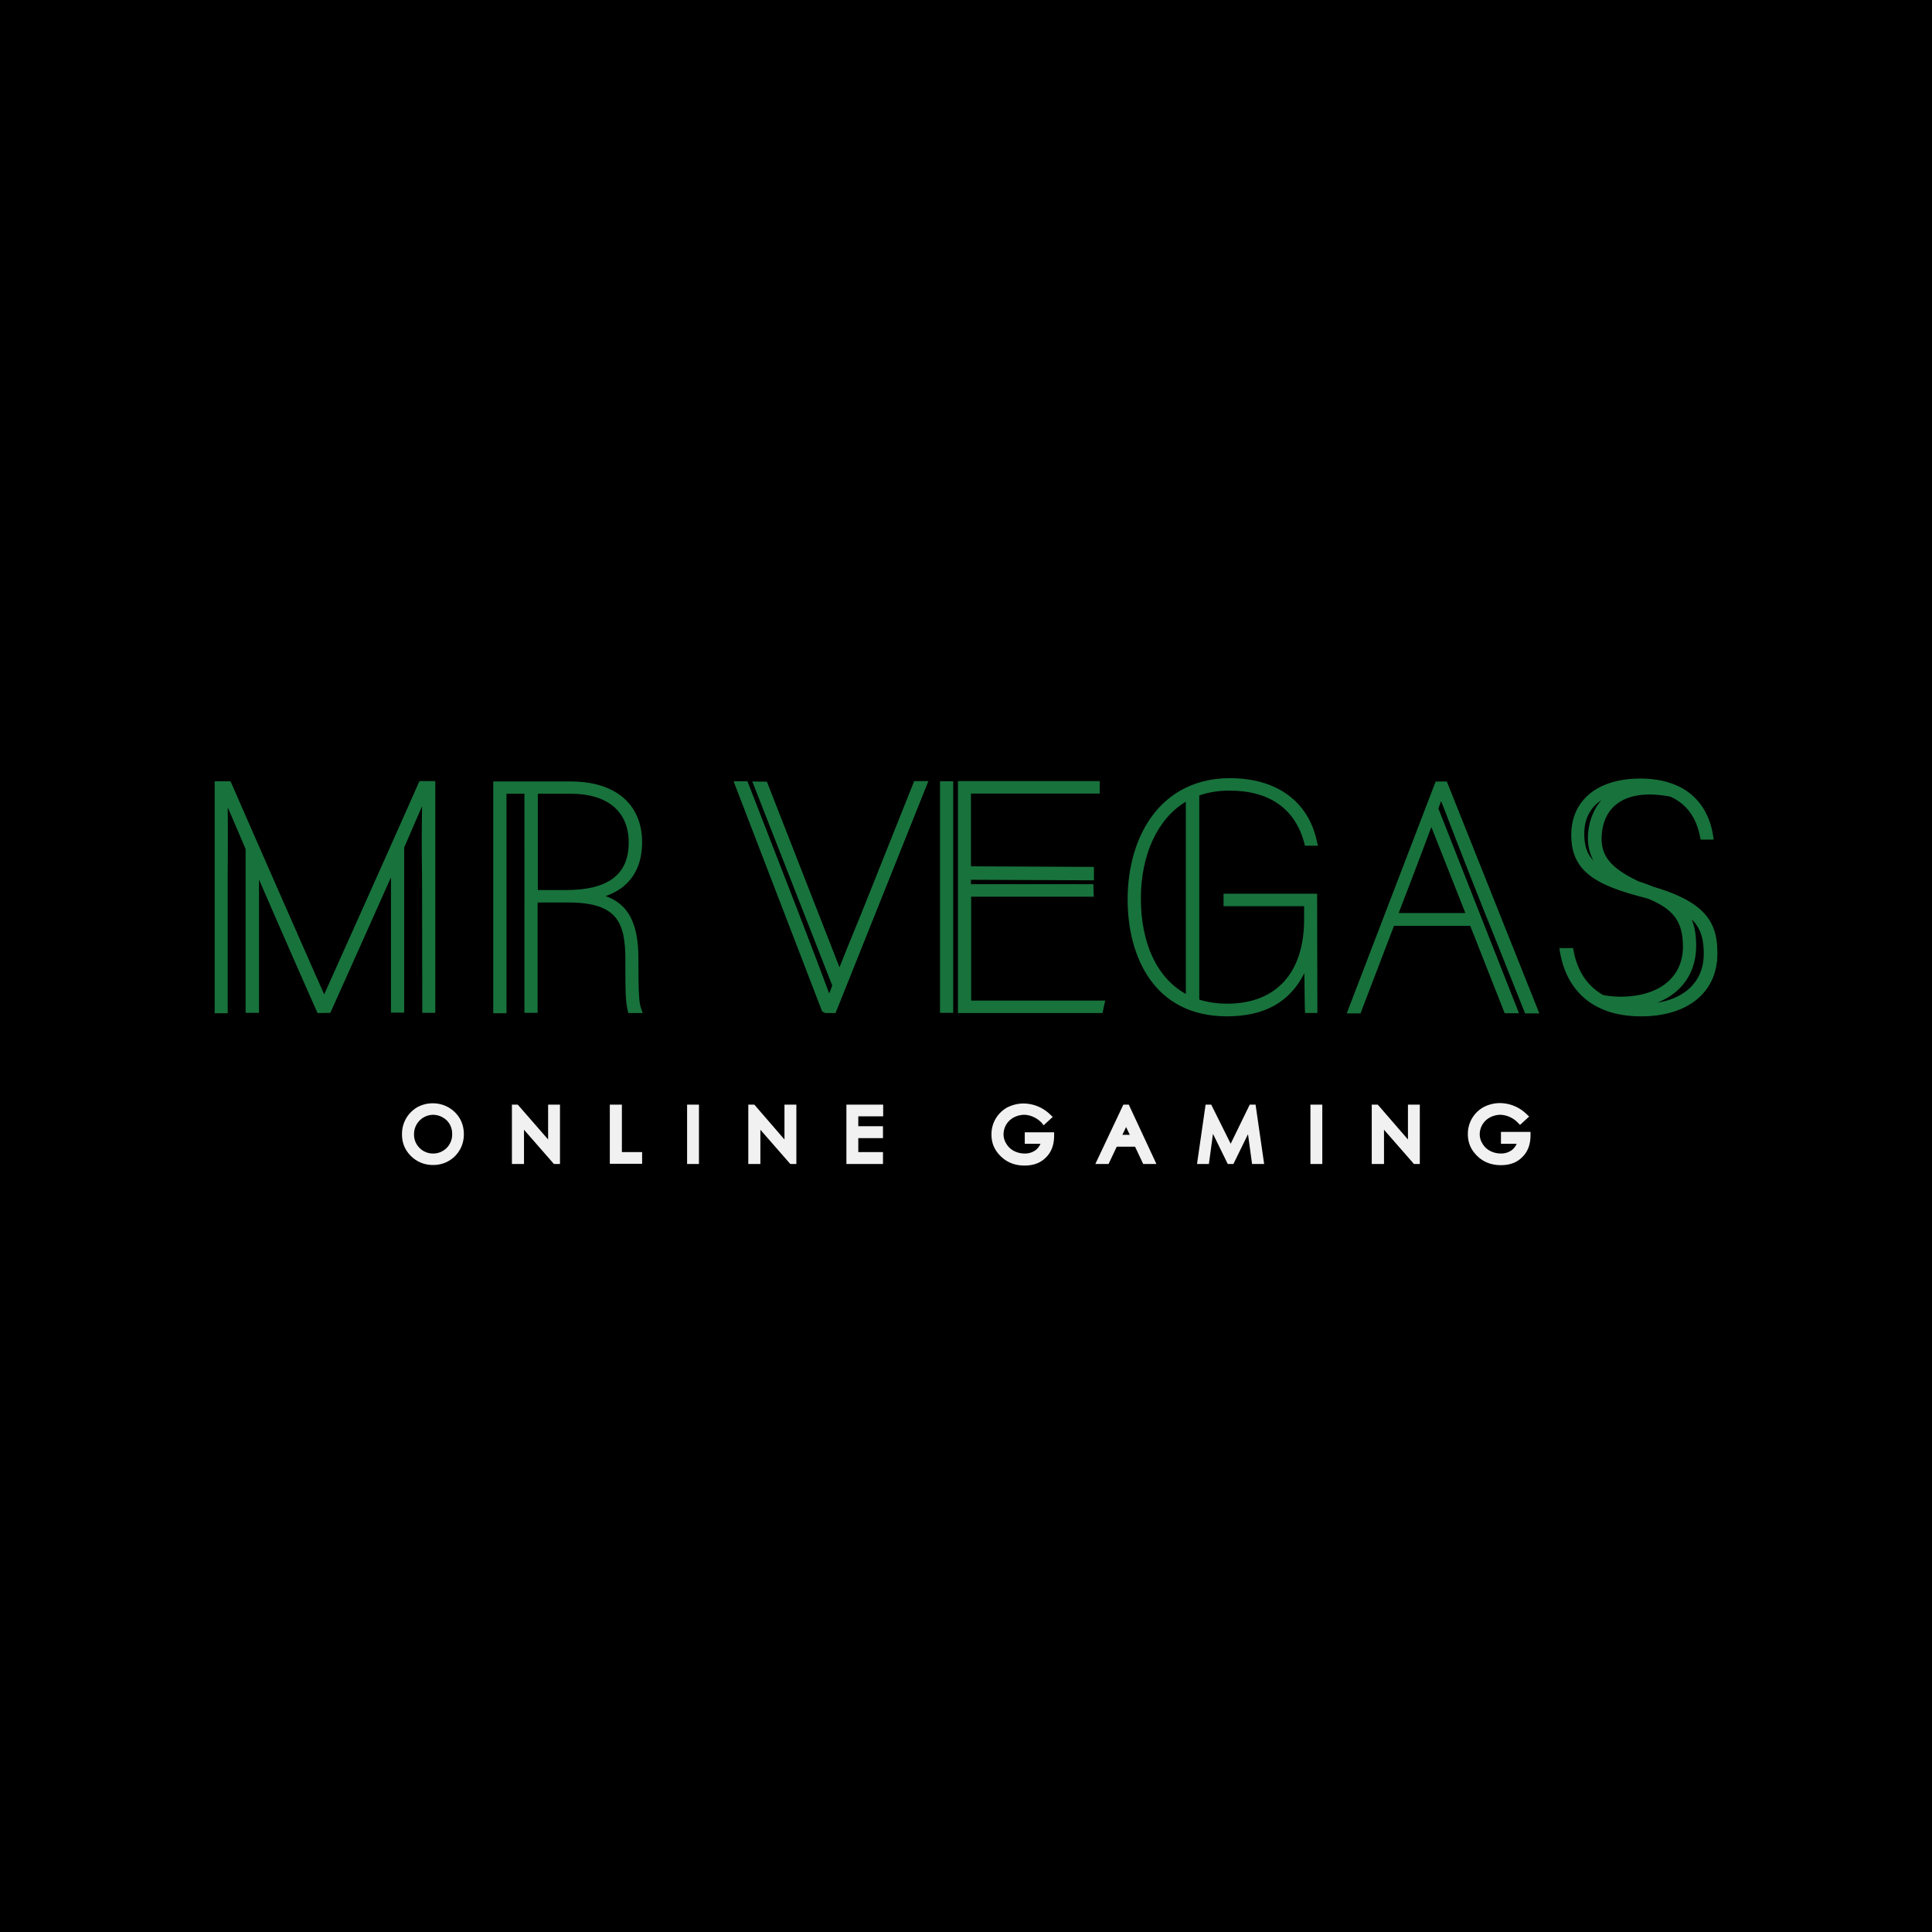 <svg xmlns="http://www.w3.org/2000/svg" width="72" height="72" fill="none" viewBox="0 0 72 72">
  <path fill="#000201" d="M0 0h72v72H0z"/>
  <g clip-path="url(#a)">
    <path fill="#000" d="M72 0H0v72h72V0Z"/>
    <path fill="#F1F1F1" d="M16.119 41.117a1.18 1.18 0 0 0-.566.145 1.17 1.17 0 0 0-.42.42c-.102.182-.152.37-.152.588 0 .32.108.587.333.812.225.218.5.334.827.334.319 0 .594-.116.812-.326.217-.225.333-.494.333-.82 0-.319-.108-.595-.333-.82a1.167 1.167 0 0 0-.834-.333Zm.377 1.777a.677.677 0 0 1-.363.094.697.697 0 0 1-.5-.21.695.695 0 0 1-.203-.5.72.72 0 0 1 .703-.733c.13 0 .254.036.363.094l.007.008a.646.646 0 0 1 .261.26.717.717 0 0 1 .087.356.702.702 0 0 1-.094.37.646.646 0 0 1-.261.26Zm3.931-.429-1.131-1.298h-.218v2.212h.45v-1.277l1.116 1.277h.225v-2.212h-.442v1.298Zm2.749-1.298h-.45v2.204h1.204v-.435h-.754v-1.769Zm2.872 0h-.442v2.212h.442v-2.212Zm3.187 1.298-1.123-1.298h-.225v2.212h.45v-1.277l1.116 1.277h.225v-2.212h-.443v1.298Zm2.308.914h1.363v-.443h-.92v-.522h.92v-.442h-.92v-.37h.927v-.435h-1.37v2.212Zm6.647-.754h.587a.627.627 0 0 1-.167.225.666.666 0 0 1-.435.138.858.858 0 0 1-.4-.102.7.7 0 0 1-.275-.268.648.648 0 0 1-.101-.355.715.715 0 0 1 .377-.617.87.87 0 0 1 .384-.101c.102 0 .21.021.334.072.116.05.224.123.319.218l.08.101.34-.312-.094-.087a1.436 1.436 0 0 0-.993-.413c-.225 0-.435.058-.617.152a1.135 1.135 0 0 0-.58 1.001c0 .283.087.53.276.74.24.275.558.42.957.42.334 0 .602-.101.798-.304.203-.196.304-.472.304-.813v-.123H38.19v.428Zm3.674-1.458-1.044 2.212h.493l.305-.646h.682l.304.646h.493l-1.03-2.212h-.203Zm.24 1.124h-.276l.138-.29.138.29Zm4.688-1.124h-.218l-.71 1.457-.689-1.385-.036-.072h-.21l-.32 2.212h.443l.152-1.124.551 1.124h.21l.544-1.11.152 1.11h.45l-.304-2.103-.015-.109Zm2.486 0h-.442v2.212h.442v-2.212Zm3.192 1.298-1.124-1.298h-.225v2.212h.457v-1.277l1.117 1.277h.217v-2.212h-.442v1.298Zm3.466-.275v.435h.587a.63.63 0 0 1-.167.225.666.666 0 0 1-.435.137.857.857 0 0 1-.398-.101.699.699 0 0 1-.276-.268.648.648 0 0 1-.102-.356.715.715 0 0 1 .377-.616.87.87 0 0 1 .385-.102.958.958 0 0 1 .653.29l.087.088.34-.312-.094-.087a1.433 1.433 0 0 0-.993-.414c-.225 0-.435.058-.617.153a1.135 1.135 0 0 0-.58 1c0 .283.087.53.276.74.239.276.558.42.957.42.333 0 .602-.101.797-.304.204-.196.305-.471.305-.812v-.123h-1.102v.007Z"/>
    <path fill="#18723C" d="M18.383 37.76v-8.637h2.886c1.668 0 2.661.848 2.661 2.27 0 .703-.24 1.617-1.363 2.001.848.297 1.225 1.015 1.225 2.335v.152c0 1.088.022 1.501.102 1.704l.058.167h-.537l-.022-.094c-.087-.363-.087-.841-.087-1.566v-.327c0-1.414-.326-2.132-2.132-2.132h-1.138v4.112h-.493V29.58h-.667v8.18h-.493Zm2.704-4.59c1.581 0 2.343-.58 2.343-1.77 0-1.16-.79-1.82-2.161-1.82h-1.226v3.59h1.044Z"/>
    <path fill="#18723C" d="M23.772 35.875v-.153c0-1.58-.573-2.117-1.284-2.334 1.16-.356 1.414-1.27 1.414-2.002 0-1.407-.986-2.24-2.64-2.24h-2.864v8.585h.45v-8.18h.718v8.173h.45v-4.112h1.16c1.82 0 2.153.725 2.153 2.154v.326c0 .718 0 1.197.087 1.56l.022.072h.479l-.051-.13c-.065-.204-.094-.632-.094-1.72Zm-2.683-2.683h-1.066v-3.64h1.247c1.392 0 2.19.667 2.19 1.841-.007 1.211-.776 1.799-2.371 1.799Zm9.637 4.561v-.073l-.087.015-3.3-8.578h.516l1.841 4.735c.196.515.856 2.226 1.204 3.176.037-.087.073-.189.116-.298l-2.98-7.606.544.007 2.705 6.918c.18-.464.398-.986.601-1.487l.015-.036c.087-.218.181-.435.26-.638l1.908-4.779h.53l-3.46 8.644h-.413Z"/>
    <path fill="#18723C" d="M32.194 33.895c-.087.21-.181.435-.275.667-.21.529-.435 1.073-.624 1.551l-2.72-6.954-.485-.007 2.966 7.578a9.229 9.229 0 0 0-.138.37c-.268-.733-.798-2.118-1.233-3.235l-1.834-4.72h-.464l3.277 8.52.095-.014v.072h.37l3.436-8.585h-.478l-1.893 4.756Zm3.506 3.858v-8.644h5.285v.464h-4.8v2.712l4.583.022v.5l-4.583-.021v.166h4.561l.015.465h-4.569v3.872h4.996l-.101.464h-5.388Z"/>
    <path fill="#18723C" d="M36.173 33.387h4.56l-.006-.413h-4.561v-.21l4.582.014v-.442l-4.582-.022V29.55h4.8v-.413H35.73v8.585h5.337l.095-.413h-4.99v-3.923Zm9.549 4.489c-2.727 0-3.699-2.248-3.699-4.351 0-1.233.334-2.35.936-3.147.681-.9 1.675-1.378 2.871-1.378 1.74 0 2.93.856 3.249 2.364l.036.152h-.486l-.021-.094c-.341-1.284-1.298-1.958-2.792-1.958-.399 0-.776.058-1.124.181v7.607c.319.101.667.152 1.044.152 1.82 0 2.864-1.146 2.864-3.14v-.493h-3.002v-.464h3.488l.007 4.445h-.456l-.008-.116c-.007-.167-.007-.37-.014-.986l-.007-.384c-.537 1.08-1.487 1.61-2.886 1.61Zm-1.53-7.999c-1.045.624-1.675 1.966-1.675 3.604 0 1.683.609 2.973 1.675 3.56v-7.164Z"/>
    <path fill="#18723C" d="M45.818 29.436c1.5 0 2.472.681 2.813 1.972l.022.073h.435l-.022-.116c-.319-1.487-1.5-2.342-3.234-2.342-1.196 0-2.183.47-2.857 1.363-.595.797-.928 1.907-.928 3.132 0 2.096.964 4.33 3.676 4.33 1.422 0 2.386-.552 2.922-1.683 0 .181.008.34.008.471.007.617.007.827.014.994l.008.094h.406l-.008-4.402h-3.437v.414h3.002v.522c0 2.008-1.051 3.169-2.886 3.169a3.62 3.62 0 0 1-1.073-.16v-7.643a3.35 3.35 0 0 1 1.139-.188Zm-1.603 7.65c-1.095-.58-1.726-1.878-1.726-3.604 0-1.675.638-3.031 1.726-3.647v7.25Zm12.615.667-1.335-3.343c-.007-.007-.021-.058-.087-.21a328.019 328.019 0 0 1-1.515-3.865 13.865 13.865 0 0 0-.189-.479c-.029.08-.058.167-.101.275l3.002 7.629h-.53l-1.283-3.256H51.95l-1.248 3.263h-.514l3.313-8.636h.42l3.445 8.636h-.536v-.014Zm-2.22-3.727-1.268-3.206c-.348.936-.827 2.197-1.218 3.206h2.487Z"/>
    <path fill="#18723C" d="m53.515 29.138-3.292 8.586h.464l1.254-3.263h2.879l1.283 3.255h.479l-2.995-7.599c.051-.138.087-.254.123-.348.059.138.124.319.21.544.305.776.806 2.088 1.516 3.865.066.16.087.196.087.21l1.327 3.328h.479l-3.423-8.585-.391.007Zm1.13 4.916h-2.552c.414-1.08.907-2.37 1.255-3.299l1.298 3.3Zm6.507 3.822c-1.675 0-2.749-.856-3.017-2.4l-.022-.145h.508l.022.101c.137.754.522 1.327 1.11 1.653.21.036.427.058.637.058 1.436 0 2.328-.718 2.328-1.863 0-.921-.341-1.392-1.29-1.784a4.3 4.3 0 0 0-.29-.08c-1.676-.45-2.582-.95-2.582-2.298 0-1.298.986-2.103 2.574-2.103.507 0 .95.087 1.327.246l.101.044c.95.464 1.211 1.348 1.284 1.841l.022.145h-.486l-.022-.101c-.138-.732-.515-1.24-1.11-1.501a2.068 2.068 0 0 0-.268-.044 4.073 4.073 0 0 0-.5-.036c-1.015 0-1.646.479-1.77 1.356-.115.856.233 1.349 1.364 1.886.181.058.37.123.53.195 2.008.588 2.4 1.356 2.4 2.495-.008 1.428-1.096 2.335-2.85 2.335Zm1.892-3.611c.116.275.167.587.167.986 0 .993-.53 1.755-1.45 2.117 1.087-.174 1.733-.841 1.733-1.82 0-.587-.13-.979-.45-1.283ZM59.68 29.82c-.421.275-.639.71-.639 1.254 0 .435.102.747.341 1-.181-.34-.246-.724-.181-1.181.065-.414.232-.79.479-1.073Z"/>
    <path fill="#18723C" d="M61.587 33.047c-.167-.073-.341-.131-.53-.196-1.138-.544-1.493-1.044-1.37-1.915.123-.892.761-1.377 1.79-1.377.16 0 .334.007.509.036.087.007.166.022.275.05.61.269.986.777 1.124 1.516l.015.08h.434l-.014-.102c-.072-.493-.326-1.37-1.269-1.82l-.094-.043c-.37-.167-.82-.247-1.32-.247-1.573 0-2.552.798-2.552 2.074 0 1.334.906 1.835 2.567 2.277.094.022.195.058.29.087.964.399 1.305.877 1.305 1.813 0 1.167-.907 1.892-2.35 1.892a3.81 3.81 0 0 1-.645-.058c-.595-.326-.986-.906-1.124-1.675l-.014-.08h-.45l.022.117c.26 1.537 1.327 2.385 2.995 2.385 1.74 0 2.813-.892 2.813-2.327-.029-1.139-.42-1.907-2.407-2.487Zm-2.567-1.973c0-.63.282-1.102.812-1.378-.327.298-.53.704-.602 1.197-.072.53.015.957.276 1.327-.341-.276-.486-.638-.486-1.146Zm2.516 6.345c1.044-.32 1.653-1.095 1.653-2.168 0-.45-.072-.798-.217-1.088.391.327.55.74.55 1.378 0 1.066-.753 1.77-1.986 1.878Zm-26.012-8.304h-.493v8.63h.493v-8.63Z"/>
    <path fill="#18723C" d="M35.504 29.138h-.45v8.585h.45v-8.585Zm-23.668 8.615-.036-.073a695.32 695.32 0 0 1-2.147-4.901v4.967h-.5V31.64c-.276-.645-.5-1.175-.667-1.552.007.638.007 1.617 0 2.495v5.177H8v-8.643h.587l.037.072c1.058 2.43 2.4 5.468 3.118 7.106l.34.762.653-1.458.384-.855c.457-1.016 2.212-4.946 2.48-5.562l.037-.073h.587v8.637h-.486l-.007-4.22c0-.45 0-.885-.007-1.299a69.409 69.409 0 0 1 .007-2.182c-.167.377-.385.892-.667 1.537v6.156h-.493v-5.04c-.827 1.85-1.712 3.83-2.226 4.975l-.037.073-.471.007Z"/>
    <path fill="#18723C" d="M15.616 29.196c-.275.623-2.045 4.582-2.48 5.561-.13.305-.26.588-.384.856l-.675 1.508c-.087-.196-.21-.471-.355-.812-.718-1.631-2.066-4.684-3.118-7.106l-.022-.058h-.55v8.585h.434v-5.148c0-.95.008-1.994 0-2.625.167.399.406.957.718 1.675v6.084h.45v-5.061c.855 1.957 1.805 4.133 2.197 5.01l.022.058h.428l.021-.058c.588-1.298 1.494-3.32 2.277-5.076v5.127h.45V31.58c.319-.718.558-1.276.725-1.66-.015.594-.007 1.407-.007 2.306 0 .42.007.855.007 1.298l.007 4.19h.435v-8.577h-.544l-.036.058Zm15.17 8.477-.036.05h-.073l-.029-.072.073-.044.08.015-.015.05Z"/>
  </g>
  <defs>
    <clipPath id="a">
      <path fill="#fff" d="M0 0h72v72H0z"/>
    </clipPath>
  </defs>
</svg>
